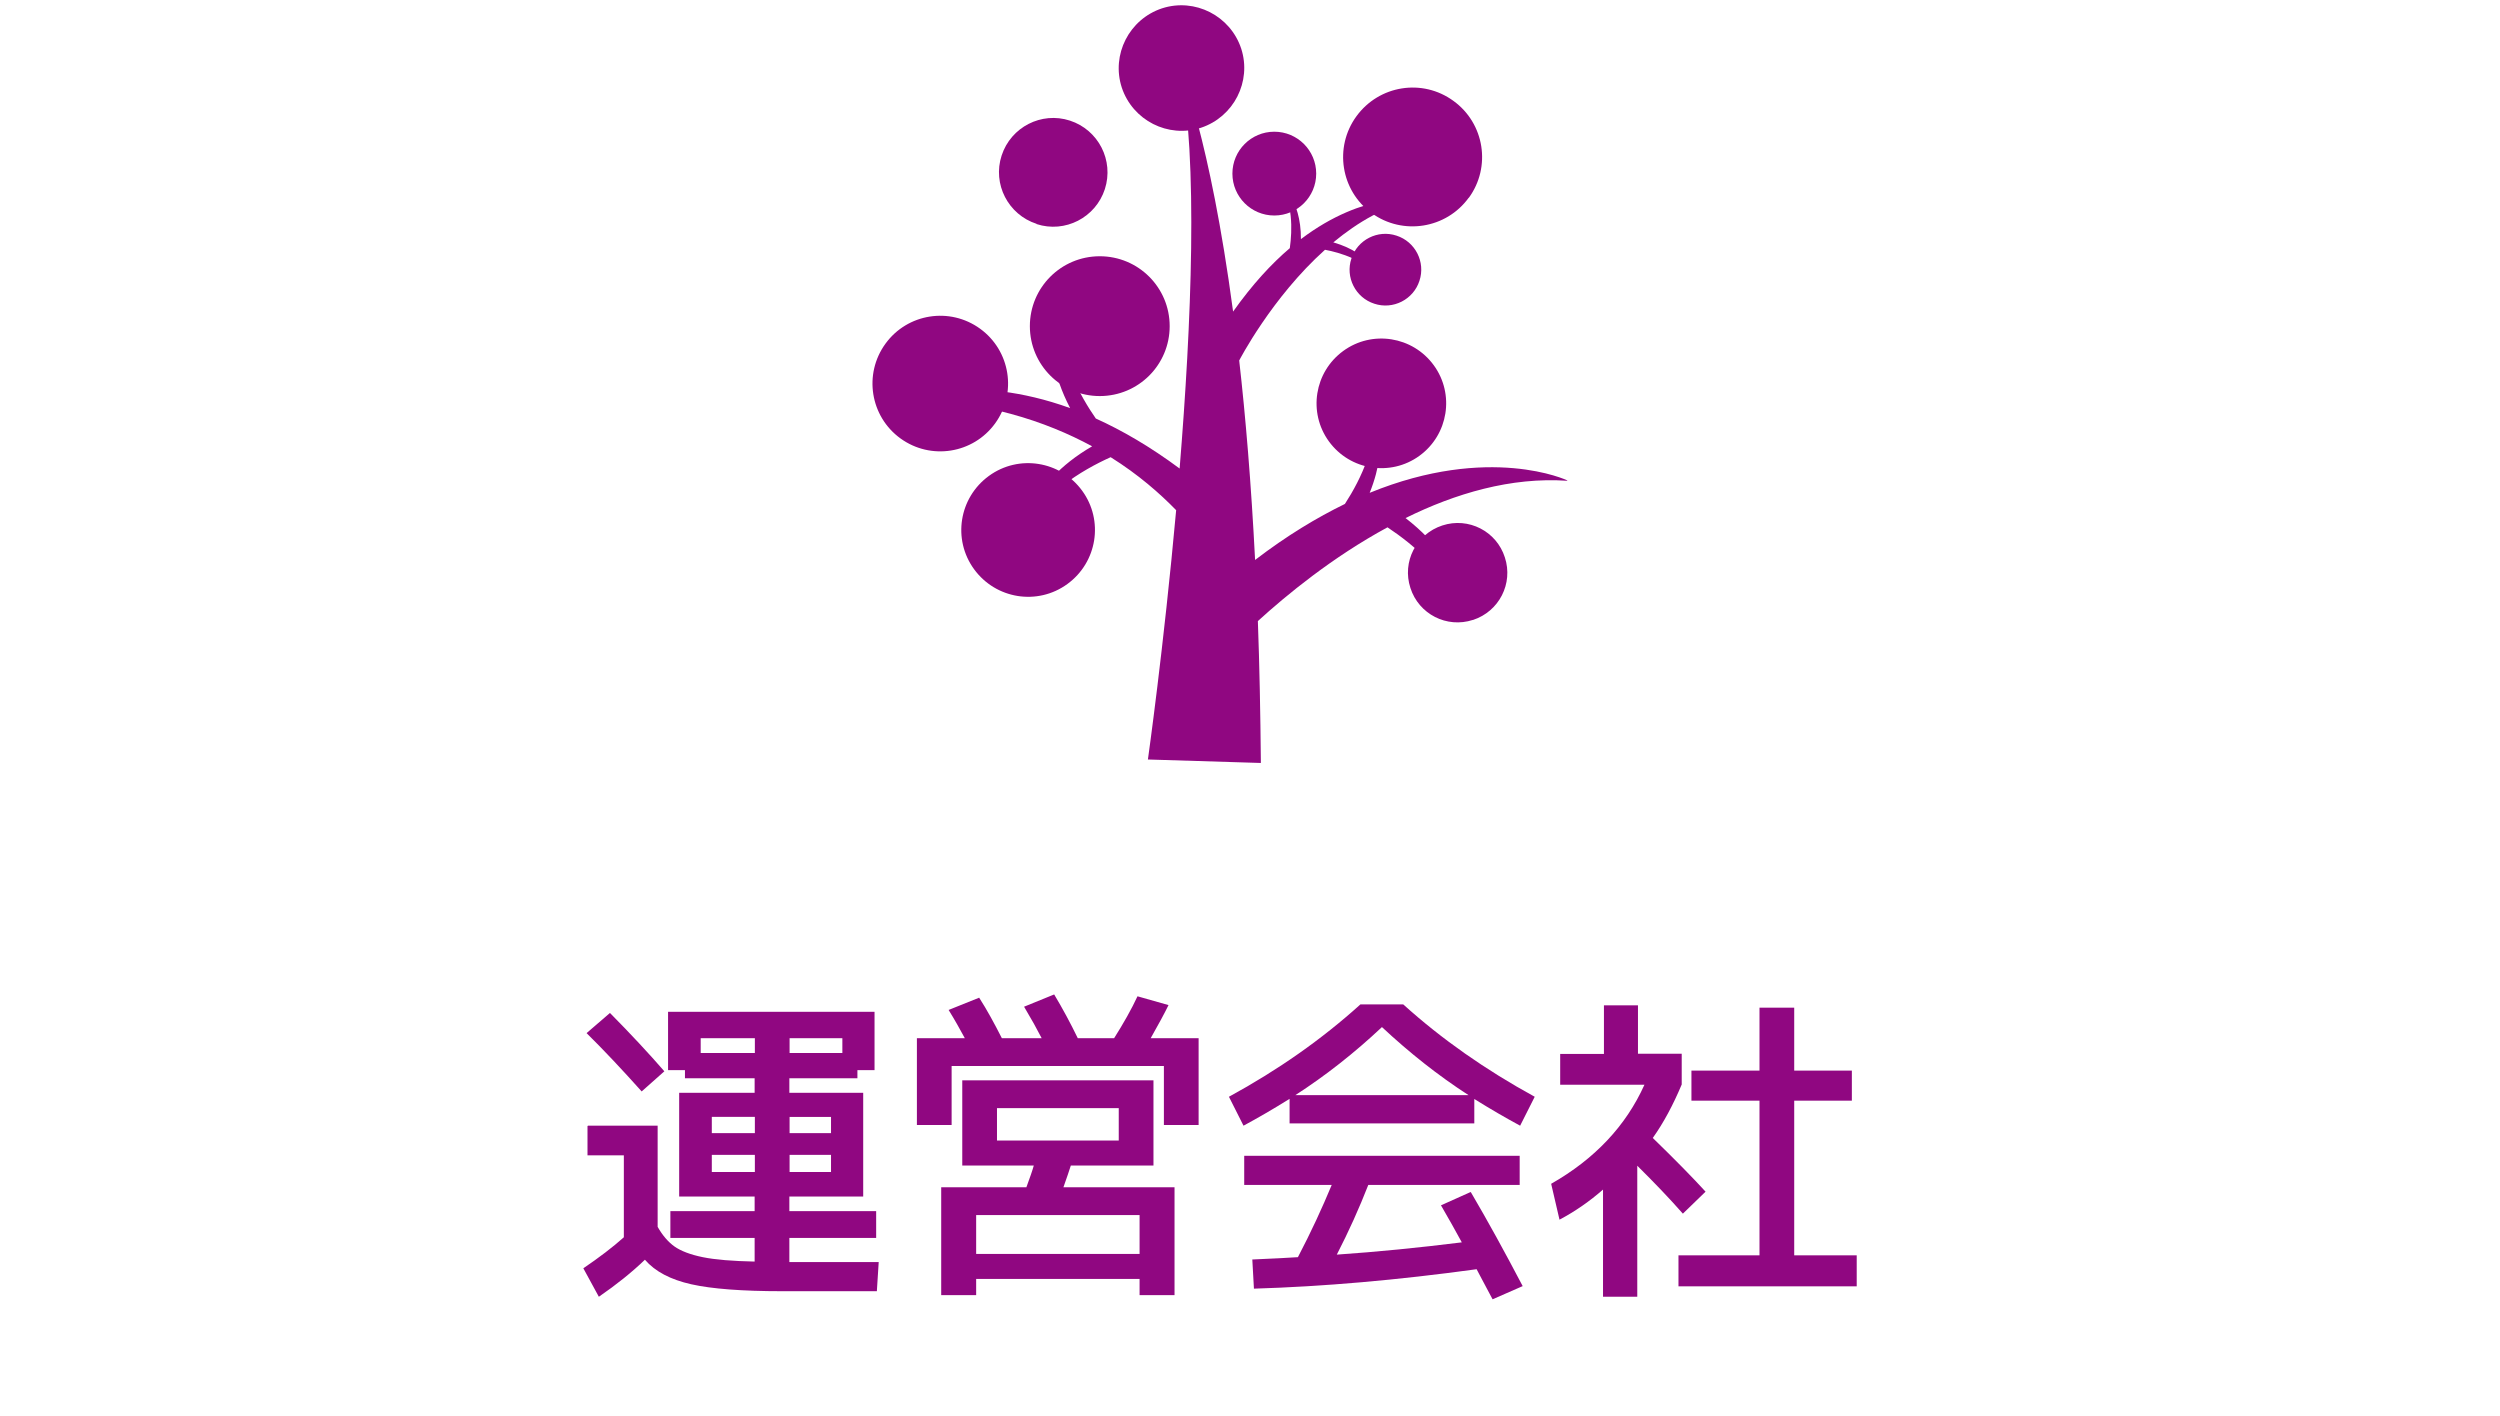<?xml version="1.0" encoding="UTF-8"?><svg id="_レイヤー_2" xmlns="http://www.w3.org/2000/svg" xmlns:xlink="http://www.w3.org/1999/xlink" viewBox="0 0 108 61.15"><defs><style>.cls-1{fill:none;}.cls-2{clip-path:url(#clippath);}.cls-3{fill:#900781;}</style><clipPath id="clippath"><rect class="cls-1" width="108" height="61.15"/></clipPath></defs><g id="_レイヤー_78"><g class="cls-2"><g><g><path class="cls-3" d="M44.78,9.67c-1.23-.4-1.91-1.72-1.51-2.95,.4-1.23,1.72-1.91,2.95-1.51,1.23,.4,1.91,1.72,1.51,2.96-.4,1.23-1.72,1.91-2.95,1.51Z"/><path class="cls-3" d="M67.7,20.75s-3.34-1.58-8.53,.54c.91-2.25,.21-3.71,.21-3.71,.15,1.55-.56,3.08-1.28,4.19-1.21,.59-2.51,1.37-3.88,2.42-.17-3.32-.41-6.19-.69-8.65v.04s1.4-2.72,3.71-4.79c.64,.12,1.78,.45,2.32,1.26,0,0-.24-1.08-1.96-1.58,1.05-.87,2.26-1.59,3.62-1.86,0,0-2.25-.38-5.02,1.72,.01-1.77-.93-2.46-.93-2.46,.59,.88,.56,2.06,.45,2.85-.8,.68-1.62,1.57-2.45,2.74-1.01-7.57-2.29-10.53-2.29-10.53,.79,3.97,.49,11.04-.02,17.31-1.28-.95-2.49-1.65-3.62-2.16-.56-.8-1.94-3.05-1.48-5.05,0,0-1.15,1.68,.37,4.6-4.29-1.55-7.1-.39-7.1-.39,3.4,.08,6.04,.95,8.05,2.04-2.86,1.66-2.99,3.81-2.99,3.81,.73-1.71,2.55-2.78,3.79-3.34,1.2,.75,2.13,1.57,2.83,2.29-.54,5.96-1.22,10.77-1.22,10.77l4.88,.15c-.02-2.18-.06-4.22-.13-6.13,1.23-1.12,3.22-2.76,5.6-4.05,1.1,.73,2.89,2.17,3.28,4.05,0,0,.38-2.22-2.5-4.45,2.14-1.06,4.56-1.78,6.99-1.61Z"/><path class="cls-3" d="M63.45,8.54c-.97,1.34-2.85,1.64-4.19,.67-1.34-.97-1.64-2.85-.66-4.19,.98-1.34,2.85-1.64,4.19-.66,1.34,.97,1.64,2.85,.66,4.19Z"/><path class="cls-3" d="M50.53,14.09c0,1.67-1.35,3.02-3.02,3.02s-3.02-1.35-3.02-3.02,1.35-3.02,3.02-3.02,3.02,1.35,3.02,3.02Z"/><path class="cls-3" d="M46.75,21.2c.94,1.29,.65,3.09-.64,4.03-1.29,.94-3.09,.65-4.03-.64-.94-1.29-.65-3.09,.64-4.03,1.29-.94,3.09-.65,4.03,.64Z"/><path class="cls-3" d="M50.2,.36c1.42-.46,2.95,.32,3.42,1.74,.46,1.42-.32,2.95-1.74,3.42-1.42,.46-2.95-.32-3.42-1.74-.46-1.42,.32-2.95,1.74-3.42Z"/><path class="cls-3" d="M53.24,7.5c0-1,.81-1.81,1.81-1.81,1,0,1.81,.81,1.81,1.81,0,1-.81,1.81-1.81,1.81-1,0-1.81-.81-1.81-1.81Z"/><path class="cls-3" d="M60.33,10.18c.81,.26,1.26,1.14,.99,1.95-.26,.81-1.14,1.26-1.95,.99-.81-.26-1.26-1.14-.99-1.95,.26-.81,1.14-1.26,1.95-.99Z"/><path class="cls-3" d="M57.41,19.07c-.91-1.25-.63-3,.62-3.91,1.25-.91,3-.63,3.91,.62,.91,1.25,.63,3-.62,3.91-1.25,.91-3,.63-3.91-.62Z"/><path class="cls-3" d="M63.63,26.78c-1.13,.37-2.34-.25-2.7-1.38-.37-1.13,.25-2.33,1.38-2.7,1.13-.37,2.34,.25,2.7,1.38,.37,1.13-.25,2.33-1.37,2.7Z"/><path class="cls-3" d="M38.25,14.85c.95-1.31,2.78-1.6,4.09-.65,1.31,.95,1.6,2.78,.65,4.09-.95,1.31-2.78,1.6-4.09,.65-1.31-.95-1.6-2.78-.65-4.09Z"/></g><g><path class="cls-3" d="M25.4,48.63h3.01v4.37c.21,.37,.46,.66,.73,.85s.68,.35,1.22,.46c.54,.11,1.29,.17,2.24,.19v-1.02h-3.64v-1.16h3.64v-.63h-3.26v-4.48h3.26v-.63h-3.01v-.35h-.73v-2.52h8.92v2.52h-.74v.35h-2.94v.63h3.19v4.48h-3.19v.63h3.75v1.16h-3.75v1.04h3.86l-.08,1.26h-4.09c-1.73,0-3.04-.1-3.93-.3-.89-.2-1.56-.55-2-1.06-.56,.54-1.22,1.07-1.99,1.6l-.67-1.23c.69-.47,1.27-.91,1.75-1.34v-3.54h-1.57v-1.26Zm3.3-2.35l-.98,.87c-.85-.95-1.64-1.79-2.38-2.52l1.01-.87c.91,.92,1.69,1.76,2.35,2.52Zm3.91-1.43h-2.34v.64h2.34v-.64Zm-1.86,4.1h1.86v-.7h-1.86v.7Zm0,1.68h1.86v-.74h-1.86v.74Zm5.64-5.14v-.64h-2.28v.64h2.28Zm-2.28,3.46h1.79v-.7h-1.79v.7Zm0,.94v.74h1.79v-.74h-1.79Z"/><path class="cls-3" d="M50.29,46.05h-9.18v2.55h-1.5v-3.75h2.07c-.21-.39-.44-.8-.7-1.22l1.32-.53c.34,.53,.66,1.12,.98,1.75h1.72c-.2-.39-.45-.84-.76-1.36l1.3-.53c.36,.6,.7,1.23,1.02,1.89h1.57c.41-.65,.75-1.25,1.01-1.81l1.34,.38c-.17,.35-.43,.83-.77,1.43h2.07v3.75h-1.5v-2.55Zm-8.12,9.2v.7h-1.51v-4.66h3.68c.15-.41,.26-.72,.32-.94h-3.09v-3.68h8.26v3.68h-3.57c-.07,.21-.17,.53-.32,.94h4.8v4.66h-1.51v-.7h-7.06Zm0-1.08h7.06v-1.68h-7.06v1.68Zm.9-4.9h5.26v-1.4h-5.26v1.4Z"/><path class="cls-3" d="M63.69,47.47v1.06h-7.98v-1.06c-.72,.45-1.38,.83-1.99,1.16l-.63-1.25c2.13-1.16,4.02-2.49,5.68-3.99h1.85c1.66,1.5,3.56,2.83,5.68,3.99l-.63,1.25c-.61-.33-1.27-.71-1.99-1.16Zm-.15,4.03c.74,1.26,1.48,2.61,2.24,4.06l-1.3,.57c-.07-.12-.17-.33-.33-.62s-.27-.52-.36-.68c-3.42,.47-6.62,.75-9.62,.84l-.07-1.26c.89-.04,1.54-.07,1.97-.1,.57-1.09,1.05-2.13,1.46-3.12h-3.78v-1.26h11.9v1.26h-6.54c-.39,1-.84,2-1.36,3.01,1.75-.12,3.56-.3,5.4-.53-.27-.5-.57-1.03-.9-1.6l1.27-.57Zm-.1-4.19c-1.3-.84-2.54-1.82-3.74-2.94-1.19,1.12-2.44,2.1-3.74,2.94h7.48Z"/><path class="cls-3" d="M70.76,45.52h1.89v1.33c-.37,.88-.78,1.65-1.25,2.31,.99,.96,1.75,1.74,2.28,2.32l-.98,.95c-.59-.67-1.25-1.36-1.97-2.07v5.66h-1.48v-4.63c-.57,.5-1.2,.94-1.88,1.3l-.36-1.55c1.88-1.07,3.23-2.5,4.03-4.28h-3.64v-1.33h1.89v-2.1h1.47v2.1Zm6.75,8.71h2.7v1.34h-7.7v-1.34h3.5v-6.68h-2.94v-1.3h2.94v-2.72h1.5v2.72h2.49v1.3h-2.49v6.68Z"/></g></g></g></g></svg>